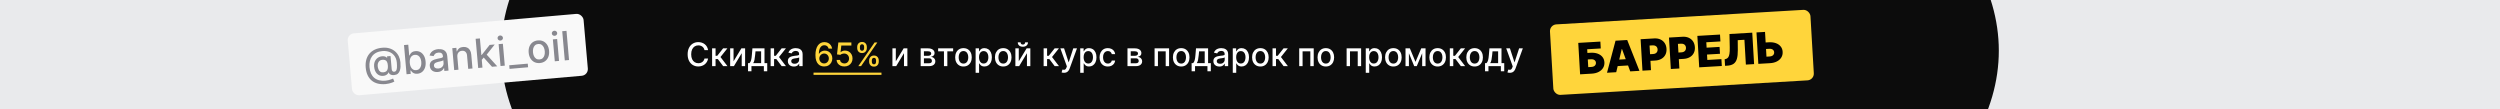 <?xml version="1.0" encoding="UTF-8"?> <svg xmlns="http://www.w3.org/2000/svg" width="1489" height="65" viewBox="0 0 1489 65" fill="none"><g clip-path="url(#clip0_1156_4366)"><rect width="1489" height="65" fill="#E9EAEC"></rect><g filter="url(#filter0_f_1156_4366)"><ellipse cx="744.5" cy="30.188" rx="445.995" ry="205.785" fill="#0C0C0C"></ellipse></g><rect x="922.934" y="14.754" width="155.406" height="42.059" rx="4.001" transform="rotate(-3.362 922.934 14.754)" fill="#FFD53B"></rect><path d="M941.108 44.269L940.008 25.541L953.175 24.768L953.416 28.864L945.332 29.339L945.461 31.534L947.363 31.422C948.936 31.33 950.326 31.502 951.532 31.939C952.744 32.375 953.704 33.035 954.41 33.917C955.123 34.799 955.515 35.861 955.588 37.105C955.662 38.349 955.397 39.462 954.794 40.446C954.197 41.429 953.323 42.221 952.171 42.821C951.026 43.42 949.667 43.766 948.094 43.858L941.108 44.269ZM945.958 39.983L947.86 39.871C948.469 39.836 948.976 39.705 949.378 39.479C949.787 39.254 950.088 38.958 950.28 38.591C950.479 38.225 950.565 37.816 950.539 37.365C950.501 36.725 950.229 36.209 949.723 35.816C949.216 35.418 948.506 35.245 947.591 35.299L945.689 35.411L945.958 39.983ZM962.62 43.005L957.133 43.327L962.215 24.237L969.164 23.828L976.446 42.193L970.959 42.515L966.066 29.186L965.919 29.194L962.62 43.005ZM961.161 35.677L971.476 35.071L971.7 38.875L961.385 39.481L961.161 35.677ZM978.25 42.087L977.15 23.36L985.233 22.885C986.623 22.803 987.855 23.006 988.93 23.493C990.005 23.981 990.861 24.704 991.498 25.664C992.136 26.624 992.494 27.768 992.572 29.097C992.65 30.438 992.42 31.617 991.88 32.634C991.346 33.65 990.559 34.455 989.517 35.048C988.481 35.641 987.25 35.98 985.824 36.063L980.995 36.347L980.763 32.397L984.567 32.173C985.165 32.138 985.668 32.004 986.076 31.773C986.491 31.534 986.799 31.213 987.002 30.81C987.21 30.406 987.299 29.939 987.268 29.409C987.236 28.872 987.094 28.422 986.84 28.057C986.592 27.686 986.248 27.413 985.81 27.237C985.377 27.054 984.862 26.981 984.265 27.016L982.472 27.121L983.334 41.788L978.25 42.087ZM995.148 41.094L994.048 22.367L1002.13 21.892C1003.52 21.811 1004.75 22.013 1005.83 22.501C1006.9 22.988 1007.76 23.712 1008.4 24.672C1009.03 25.631 1009.39 26.775 1009.47 28.104C1009.55 29.446 1009.32 30.625 1008.78 31.641C1008.25 32.657 1007.46 33.462 1006.42 34.055C1005.38 34.648 1004.15 34.987 1002.72 35.071L997.894 35.354L997.662 31.404L1001.47 31.18C1002.06 31.145 1002.57 31.012 1002.97 30.78C1003.39 30.541 1003.7 30.221 1003.9 29.817C1004.11 29.413 1004.2 28.946 1004.17 28.416C1004.14 27.88 1003.99 27.429 1003.74 27.065C1003.49 26.694 1003.15 26.42 1002.71 26.244C1002.28 26.062 1001.76 25.988 1001.16 26.023L999.371 26.128L1000.23 40.796L995.148 41.094ZM1012.05 40.102L1010.95 21.374L1024.44 20.582L1024.68 24.678L1016.27 25.172L1016.46 28.391L1024.18 27.938L1024.42 32.035L1016.7 32.488L1016.89 35.707L1025.27 35.215L1025.51 39.311L1012.05 40.102ZM1027.44 39.198L1027.21 35.284L1027.72 35.181C1028.34 35.047 1028.84 34.748 1029.22 34.285C1029.61 33.816 1029.88 33.093 1030.05 32.117C1030.22 31.134 1030.28 29.806 1030.24 28.132L1030.07 20.251L1043.64 19.454L1044.74 38.181L1039.84 38.469L1038.98 23.692L1034.99 23.926L1035.04 29.832C1035.06 32.021 1034.87 33.779 1034.47 35.105C1034.07 36.432 1033.4 37.41 1032.47 38.04C1031.53 38.67 1030.27 39.031 1028.69 39.124L1027.44 39.198ZM1049.64 25.415L1053.52 25.187C1055.1 25.094 1056.49 25.266 1057.7 25.703C1058.91 26.14 1059.87 26.799 1060.57 27.681C1061.29 28.563 1061.68 29.626 1061.74 30.87C1061.82 32.113 1061.56 33.227 1060.96 34.21C1060.36 35.194 1059.49 35.985 1058.33 36.585C1057.19 37.184 1055.83 37.53 1054.25 37.623L1047.26 38.033L1046.16 19.306L1051.25 19.007L1052.11 33.748L1054.01 33.636C1054.63 33.6 1055.14 33.469 1055.54 33.244C1055.95 33.018 1056.25 32.722 1056.44 32.356C1056.64 31.989 1056.73 31.581 1056.69 31.13C1056.66 30.489 1056.39 29.973 1055.89 29.581C1055.38 29.182 1054.67 29.01 1053.75 29.064L1049.87 29.292L1049.64 25.415Z" fill="black"></path><path d="M421.742 29.867H419.591C419.508 29.407 419.354 29.003 419.129 28.653C418.903 28.304 418.628 28.007 418.301 27.764C417.975 27.52 417.609 27.336 417.205 27.212C416.805 27.088 416.38 27.026 415.929 27.026C415.116 27.026 414.387 27.23 413.743 27.64C413.104 28.049 412.599 28.649 412.226 29.439C411.859 30.23 411.675 31.195 411.675 32.335C411.675 33.485 411.859 34.455 412.226 35.245C412.599 36.036 413.107 36.633 413.75 37.038C414.394 37.443 415.118 37.645 415.922 37.645C416.368 37.645 416.791 37.585 417.191 37.465C417.596 37.341 417.961 37.16 418.287 36.921C418.614 36.682 418.89 36.39 419.115 36.045C419.345 35.696 419.503 35.296 419.591 34.845L421.742 34.852C421.627 35.546 421.404 36.185 421.073 36.769C420.747 37.348 420.326 37.849 419.811 38.272C419.301 38.691 418.717 39.015 418.06 39.245C417.403 39.474 416.685 39.589 415.909 39.589C414.686 39.589 413.596 39.3 412.64 38.721C411.684 38.137 410.93 37.302 410.378 36.218C409.831 35.133 409.558 33.839 409.558 32.335C409.558 30.828 409.834 29.534 410.385 28.453C410.937 27.368 411.691 26.536 412.647 25.957C413.603 25.373 414.69 25.081 415.909 25.081C416.658 25.081 417.357 25.189 418.005 25.405C418.658 25.617 419.244 25.93 419.763 26.343C420.283 26.752 420.712 27.253 421.053 27.846C421.393 28.435 421.623 29.108 421.742 29.867ZM424.126 39.396V28.805H426.188V33.245H427.181L430.677 28.805H433.228L429.125 33.956L433.276 39.396H430.718L427.526 35.163H426.188V39.396H424.126ZM436.898 36.507L441.566 28.805H443.787V39.396H441.766V31.687L437.119 39.396H434.878V28.805H436.898V36.507ZM445.524 42.451V37.61H446.386C446.607 37.408 446.793 37.167 446.945 36.886C447.101 36.606 447.232 36.273 447.338 35.886C447.448 35.5 447.54 35.05 447.614 34.535C447.687 34.016 447.752 33.422 447.807 32.756L448.138 28.805H455.336V37.61H456.964V42.451H454.95V39.396H447.565V42.451H445.524ZM448.593 37.61H453.323V30.57H449.986L449.765 32.756C449.659 33.868 449.526 34.834 449.365 35.652C449.204 36.466 448.947 37.118 448.593 37.61ZM458.979 39.396V28.805H461.041V33.245H462.034L465.53 28.805H468.081L463.978 33.956L468.129 39.396H465.571L462.378 35.163H461.041V39.396H458.979ZM472.813 39.631C472.142 39.631 471.535 39.507 470.993 39.258C470.45 39.005 470.02 38.64 469.703 38.162C469.39 37.684 469.234 37.098 469.234 36.404C469.234 35.806 469.349 35.314 469.579 34.928C469.809 34.542 470.119 34.236 470.51 34.011C470.901 33.786 471.337 33.616 471.82 33.501C472.303 33.386 472.795 33.298 473.296 33.239C473.93 33.165 474.445 33.105 474.84 33.059C475.235 33.009 475.523 32.928 475.702 32.818C475.881 32.708 475.971 32.528 475.971 32.28V32.232C475.971 31.63 475.801 31.163 475.461 30.832C475.125 30.501 474.624 30.336 473.958 30.336C473.263 30.336 472.716 30.49 472.316 30.798C471.921 31.101 471.648 31.439 471.496 31.811L469.558 31.37C469.788 30.726 470.124 30.207 470.565 29.812C471.011 29.412 471.523 29.122 472.103 28.943C472.682 28.759 473.291 28.667 473.93 28.667C474.353 28.667 474.801 28.718 475.275 28.819C475.753 28.915 476.199 29.095 476.612 29.357C477.031 29.619 477.373 29.993 477.64 30.48C477.906 30.963 478.04 31.591 478.04 32.363V39.396H476.026V37.948H475.943C475.81 38.215 475.61 38.477 475.344 38.734C475.077 38.992 474.734 39.206 474.316 39.376C473.898 39.546 473.397 39.631 472.813 39.631ZM473.261 37.976C473.831 37.976 474.318 37.863 474.723 37.638C475.132 37.413 475.442 37.118 475.654 36.755C475.87 36.388 475.978 35.995 475.978 35.576V34.211C475.904 34.284 475.762 34.353 475.55 34.418C475.344 34.477 475.107 34.53 474.84 34.576C474.574 34.618 474.314 34.657 474.061 34.694C473.808 34.726 473.597 34.753 473.427 34.776C473.027 34.827 472.661 34.912 472.33 35.032C472.004 35.151 471.742 35.323 471.544 35.549C471.351 35.769 471.255 36.063 471.255 36.431C471.255 36.941 471.443 37.328 471.82 37.59C472.197 37.847 472.677 37.976 473.261 37.976ZM533.549 36.507L538.218 28.805H540.438V39.396H538.417V31.687L533.77 39.396H531.529V28.805H533.549V36.507ZM548.349 39.396V28.805H552.741C553.936 28.805 554.883 29.06 555.582 29.57C556.281 30.076 556.63 30.763 556.63 31.632C556.63 32.253 556.432 32.745 556.037 33.108C555.642 33.471 555.118 33.714 554.465 33.839C554.938 33.894 555.373 34.036 555.768 34.266C556.163 34.491 556.481 34.795 556.72 35.176C556.963 35.558 557.085 36.013 557.085 36.541C557.085 37.102 556.94 37.599 556.651 38.031C556.361 38.459 555.94 38.794 555.389 39.038C554.842 39.277 554.182 39.396 553.41 39.396H548.349ZM550.286 37.672H553.41C553.92 37.672 554.32 37.551 554.61 37.307C554.899 37.063 555.044 36.732 555.044 36.314C555.044 35.822 554.899 35.436 554.61 35.156C554.32 34.871 553.92 34.728 553.41 34.728H550.286V37.672ZM550.286 33.218H552.762C553.148 33.218 553.479 33.163 553.755 33.053C554.035 32.942 554.249 32.786 554.396 32.584C554.548 32.377 554.623 32.133 554.623 31.853C554.623 31.444 554.456 31.124 554.12 30.894C553.784 30.664 553.325 30.549 552.741 30.549H550.286V33.218ZM558.754 30.584V28.805H567.69V30.584H564.236V39.396H562.222V30.584H558.754ZM573.839 39.61C572.846 39.61 571.98 39.382 571.24 38.927C570.499 38.472 569.925 37.836 569.516 37.017C569.107 36.199 568.902 35.243 568.902 34.149C568.902 33.05 569.107 32.089 569.516 31.267C569.925 30.444 570.499 29.805 571.24 29.35C571.98 28.895 572.846 28.667 573.839 28.667C574.832 28.667 575.699 28.895 576.439 29.35C577.179 29.805 577.753 30.444 578.163 31.267C578.572 32.089 578.776 33.05 578.776 34.149C578.776 35.243 578.572 36.199 578.163 37.017C577.753 37.836 577.179 38.472 576.439 38.927C575.699 39.382 574.832 39.61 573.839 39.61ZM573.846 37.879C574.49 37.879 575.023 37.709 575.446 37.369C575.869 37.029 576.181 36.576 576.384 36.011C576.59 35.445 576.694 34.822 576.694 34.142C576.694 33.466 576.59 32.846 576.384 32.28C576.181 31.71 575.869 31.253 575.446 30.908C575.023 30.563 574.49 30.391 573.846 30.391C573.198 30.391 572.66 30.563 572.233 30.908C571.81 31.253 571.495 31.71 571.288 32.28C571.086 32.846 570.984 33.466 570.984 34.142C570.984 34.822 571.086 35.445 571.288 36.011C571.495 36.576 571.81 37.029 572.233 37.369C572.66 37.709 573.198 37.879 573.846 37.879ZM581.078 43.368V28.805H583.091V30.522H583.263C583.383 30.301 583.555 30.046 583.781 29.756C584.006 29.467 584.318 29.214 584.718 28.998C585.118 28.777 585.647 28.667 586.304 28.667C587.159 28.667 587.922 28.883 588.594 29.315C589.265 29.747 589.791 30.37 590.173 31.184C590.559 31.997 590.752 32.977 590.752 34.121C590.752 35.266 590.561 36.247 590.18 37.066C589.798 37.879 589.274 38.507 588.607 38.948C587.941 39.385 587.18 39.603 586.325 39.603C585.681 39.603 585.155 39.495 584.746 39.279C584.341 39.063 584.024 38.81 583.794 38.52C583.565 38.231 583.388 37.974 583.263 37.748H583.139V43.368H581.078ZM583.098 34.101C583.098 34.845 583.206 35.498 583.422 36.059C583.638 36.62 583.951 37.059 584.36 37.376C584.769 37.688 585.27 37.845 585.863 37.845C586.479 37.845 586.994 37.682 587.408 37.355C587.821 37.024 588.134 36.576 588.345 36.011C588.561 35.445 588.669 34.809 588.669 34.101C588.669 33.402 588.564 32.774 588.352 32.218C588.145 31.662 587.833 31.223 587.414 30.901C587.001 30.579 586.484 30.418 585.863 30.418C585.265 30.418 584.76 30.572 584.346 30.88C583.937 31.188 583.627 31.618 583.415 32.17C583.204 32.721 583.098 33.365 583.098 34.101ZM597.523 39.61C596.53 39.61 595.664 39.382 594.924 38.927C594.183 38.472 593.609 37.836 593.2 37.017C592.791 36.199 592.586 35.243 592.586 34.149C592.586 33.05 592.791 32.089 593.2 31.267C593.609 30.444 594.183 29.805 594.924 29.35C595.664 28.895 596.53 28.667 597.523 28.667C598.516 28.667 599.383 28.895 600.123 29.35C600.863 29.805 601.437 30.444 601.847 31.267C602.256 32.089 602.46 33.05 602.46 34.149C602.46 35.243 602.256 36.199 601.847 37.017C601.437 37.836 600.863 38.472 600.123 38.927C599.383 39.382 598.516 39.61 597.523 39.61ZM597.53 37.879C598.174 37.879 598.707 37.709 599.13 37.369C599.553 37.029 599.865 36.576 600.068 36.011C600.274 35.445 600.378 34.822 600.378 34.142C600.378 33.466 600.274 32.846 600.068 32.28C599.865 31.71 599.553 31.253 599.13 30.908C598.707 30.563 598.174 30.391 597.53 30.391C596.882 30.391 596.344 30.563 595.917 30.908C595.494 31.253 595.179 31.71 594.972 32.28C594.77 32.846 594.668 33.466 594.668 34.142C594.668 34.822 594.77 35.445 594.972 36.011C595.179 36.576 595.494 37.029 595.917 37.369C596.344 37.709 596.882 37.879 597.53 37.879ZM606.782 36.507L611.45 28.805H613.67V39.396H611.65V31.687L607.003 39.396H604.762V28.805H606.782V36.507ZM610.568 25.219H612.264C612.264 25.996 611.988 26.628 611.436 27.116C610.889 27.598 610.149 27.84 609.216 27.84C608.287 27.84 607.55 27.598 607.003 27.116C606.456 26.628 606.182 25.996 606.182 25.219H607.871C607.871 25.564 607.973 25.87 608.175 26.136C608.377 26.398 608.724 26.529 609.216 26.529C609.699 26.529 610.043 26.398 610.25 26.136C610.462 25.874 610.568 25.569 610.568 25.219ZM621.581 39.396V28.805H623.643V33.245H624.636L628.132 28.805H630.683L626.58 33.956L630.731 39.396H628.173L624.981 35.163H623.643V39.396H621.581ZM633.693 43.368C633.385 43.368 633.105 43.343 632.852 43.292C632.599 43.246 632.41 43.196 632.286 43.14L632.783 41.451C633.16 41.552 633.495 41.596 633.79 41.582C634.084 41.568 634.343 41.458 634.569 41.251C634.799 41.044 635.001 40.706 635.175 40.237L635.431 39.534L631.555 28.805H633.762L636.444 37.024H636.555L639.237 28.805H641.45L637.086 40.81C636.883 41.361 636.626 41.828 636.313 42.21C636.001 42.596 635.628 42.885 635.196 43.078C634.764 43.272 634.263 43.368 633.693 43.368ZM643.388 43.368V28.805H645.401V30.522H645.574C645.693 30.301 645.866 30.046 646.091 29.756C646.316 29.467 646.629 29.214 647.029 28.998C647.429 28.777 647.957 28.667 648.615 28.667C649.47 28.667 650.233 28.883 650.904 29.315C651.575 29.747 652.101 30.37 652.483 31.184C652.869 31.997 653.062 32.977 653.062 34.121C653.062 35.266 652.871 36.247 652.49 37.066C652.108 37.879 651.584 38.507 650.918 38.948C650.251 39.385 649.49 39.603 648.635 39.603C647.992 39.603 647.465 39.495 647.056 39.279C646.652 39.063 646.335 38.81 646.105 38.52C645.875 38.231 645.698 37.974 645.574 37.748H645.45V43.368H643.388ZM645.408 34.101C645.408 34.845 645.516 35.498 645.732 36.059C645.948 36.62 646.261 37.059 646.67 37.376C647.079 37.688 647.58 37.845 648.173 37.845C648.789 37.845 649.304 37.682 649.718 37.355C650.132 37.024 650.444 36.576 650.656 36.011C650.872 35.445 650.98 34.809 650.98 34.101C650.98 33.402 650.874 32.774 650.663 32.218C650.456 31.662 650.143 31.223 649.725 30.901C649.311 30.579 648.794 30.418 648.173 30.418C647.576 30.418 647.07 30.572 646.656 30.88C646.247 31.188 645.937 31.618 645.725 32.17C645.514 32.721 645.408 33.365 645.408 34.101ZM659.833 39.61C658.808 39.61 657.926 39.378 657.186 38.914C656.45 38.445 655.885 37.799 655.489 36.976C655.094 36.153 654.896 35.211 654.896 34.149C654.896 33.073 655.099 32.124 655.503 31.301C655.908 30.474 656.478 29.828 657.213 29.363C657.949 28.899 658.815 28.667 659.813 28.667C660.617 28.667 661.334 28.816 661.964 29.115C662.594 29.409 663.102 29.823 663.488 30.356C663.879 30.89 664.111 31.512 664.184 32.225H662.178C662.068 31.729 661.815 31.301 661.419 30.942C661.029 30.584 660.505 30.405 659.847 30.405C659.273 30.405 658.769 30.556 658.337 30.86C657.91 31.159 657.576 31.586 657.337 32.142C657.098 32.694 656.979 33.347 656.979 34.101C656.979 34.873 657.096 35.539 657.33 36.1C657.565 36.661 657.896 37.096 658.323 37.404C658.755 37.712 659.263 37.865 659.847 37.865C660.238 37.865 660.592 37.794 660.909 37.652C661.231 37.505 661.5 37.295 661.716 37.024C661.937 36.753 662.091 36.427 662.178 36.045H664.184C664.111 36.73 663.888 37.341 663.516 37.879C663.143 38.417 662.644 38.84 662.019 39.148C661.399 39.456 660.67 39.61 659.833 39.61ZM671.528 39.396V28.805H675.92C677.116 28.805 678.063 29.06 678.761 29.57C679.46 30.076 679.809 30.763 679.809 31.632C679.809 32.253 679.612 32.745 679.216 33.108C678.821 33.471 678.297 33.714 677.644 33.839C678.118 33.894 678.552 34.036 678.948 34.266C679.343 34.491 679.66 34.795 679.899 35.176C680.143 35.558 680.265 36.013 680.265 36.541C680.265 37.102 680.12 37.599 679.83 38.031C679.541 38.459 679.12 38.794 678.568 39.038C678.021 39.277 677.362 39.396 676.589 39.396H671.528ZM673.466 37.672H676.589C677.1 37.672 677.499 37.551 677.789 37.307C678.079 37.063 678.224 36.732 678.224 36.314C678.224 35.822 678.079 35.436 677.789 35.156C677.499 34.871 677.1 34.728 676.589 34.728H673.466V37.672ZM673.466 33.218H675.941C676.327 33.218 676.658 33.163 676.934 33.053C677.214 32.942 677.428 32.786 677.575 32.584C677.727 32.377 677.803 32.133 677.803 31.853C677.803 31.444 677.635 31.124 677.3 30.894C676.964 30.664 676.504 30.549 675.92 30.549H673.466V33.218ZM687.665 39.396V28.805H696.305V39.396H694.285V30.584H689.672V39.396H687.665ZM703.523 39.61C702.53 39.61 701.663 39.382 700.923 38.927C700.183 38.472 699.608 37.836 699.199 37.017C698.79 36.199 698.586 35.243 698.586 34.149C698.586 33.05 698.79 32.089 699.199 31.267C699.608 30.444 700.183 29.805 700.923 29.35C701.663 28.895 702.53 28.667 703.523 28.667C704.516 28.667 705.382 28.895 706.122 29.35C706.862 29.805 707.437 30.444 707.846 31.267C708.255 32.089 708.46 33.05 708.46 34.149C708.46 35.243 708.255 36.199 707.846 37.017C707.437 37.836 706.862 38.472 706.122 38.927C705.382 39.382 704.516 39.61 703.523 39.61ZM703.53 37.879C704.173 37.879 704.706 37.709 705.129 37.369C705.552 37.029 705.865 36.576 706.067 36.011C706.274 35.445 706.377 34.822 706.377 34.142C706.377 33.466 706.274 32.846 706.067 32.28C705.865 31.71 705.552 31.253 705.129 30.908C704.706 30.563 704.173 30.391 703.53 30.391C702.881 30.391 702.344 30.563 701.916 30.908C701.493 31.253 701.178 31.71 700.971 32.28C700.769 32.846 700.668 33.466 700.668 34.142C700.668 34.822 700.769 35.445 700.971 36.011C701.178 36.576 701.493 37.029 701.916 37.369C702.344 37.709 702.881 37.879 703.53 37.879ZM709.727 42.451V37.61H710.589C710.809 37.408 710.996 37.167 711.147 36.886C711.304 36.606 711.435 36.273 711.54 35.886C711.651 35.5 711.743 35.05 711.816 34.535C711.89 34.016 711.954 33.422 712.009 32.756L712.34 28.805H719.539V37.61H721.166V42.451H719.153V39.396H711.768V42.451H709.727ZM712.795 37.61H717.526V30.57H714.188L713.968 32.756C713.862 33.868 713.728 34.834 713.568 35.652C713.407 36.466 713.149 37.118 712.795 37.61ZM726.264 39.631C725.593 39.631 724.986 39.507 724.443 39.258C723.901 39.005 723.471 38.64 723.154 38.162C722.841 37.684 722.685 37.098 722.685 36.404C722.685 35.806 722.8 35.314 723.03 34.928C723.26 34.542 723.57 34.236 723.961 34.011C724.351 33.786 724.788 33.616 725.271 33.501C725.753 33.386 726.245 33.298 726.746 33.239C727.381 33.165 727.896 33.105 728.291 33.059C728.686 33.009 728.974 32.928 729.153 32.818C729.332 32.708 729.422 32.528 729.422 32.28V32.232C729.422 31.63 729.252 31.163 728.912 30.832C728.576 30.501 728.075 30.336 727.408 30.336C726.714 30.336 726.167 30.49 725.767 30.798C725.372 31.101 725.098 31.439 724.947 31.811L723.009 31.37C723.239 30.726 723.575 30.207 724.016 29.812C724.462 29.412 724.974 29.122 725.554 28.943C726.133 28.759 726.742 28.667 727.381 28.667C727.804 28.667 728.252 28.718 728.725 28.819C729.203 28.915 729.649 29.095 730.063 29.357C730.481 29.619 730.824 29.993 731.091 30.48C731.357 30.963 731.49 31.591 731.49 32.363V39.396H729.477V37.948H729.394C729.261 38.215 729.061 38.477 728.794 38.734C728.528 38.992 728.185 39.206 727.767 39.376C727.349 39.546 726.848 39.631 726.264 39.631ZM726.712 37.976C727.282 37.976 727.769 37.863 728.174 37.638C728.583 37.413 728.893 37.118 729.105 36.755C729.321 36.388 729.429 35.995 729.429 35.576V34.211C729.355 34.284 729.213 34.353 729.001 34.418C728.794 34.477 728.558 34.53 728.291 34.576C728.024 34.618 727.765 34.657 727.512 34.694C727.259 34.726 727.048 34.753 726.877 34.776C726.478 34.827 726.112 34.912 725.781 35.032C725.455 35.151 725.193 35.323 724.995 35.549C724.802 35.769 724.705 36.063 724.705 36.431C724.705 36.941 724.894 37.328 725.271 37.59C725.648 37.847 726.128 37.976 726.712 37.976ZM734.237 43.368V28.805H736.25V30.522H736.422C736.542 30.301 736.714 30.046 736.94 29.756C737.165 29.467 737.477 29.214 737.877 28.998C738.277 28.777 738.806 28.667 739.463 28.667C740.318 28.667 741.081 28.883 741.753 29.315C742.424 29.747 742.95 30.37 743.332 31.184C743.718 31.997 743.911 32.977 743.911 34.121C743.911 35.266 743.72 36.247 743.338 37.066C742.957 37.879 742.433 38.507 741.766 38.948C741.1 39.385 740.339 39.603 739.484 39.603C738.84 39.603 738.314 39.495 737.905 39.279C737.5 39.063 737.183 38.81 736.953 38.52C736.724 38.231 736.547 37.974 736.422 37.748H736.298V43.368H734.237ZM736.257 34.101C736.257 34.845 736.365 35.498 736.581 36.059C736.797 36.62 737.11 37.059 737.519 37.376C737.928 37.688 738.429 37.845 739.022 37.845C739.638 37.845 740.153 37.682 740.567 37.355C740.98 37.024 741.293 36.576 741.504 36.011C741.72 35.445 741.828 34.809 741.828 34.101C741.828 33.402 741.723 32.774 741.511 32.218C741.304 31.662 740.992 31.223 740.573 30.901C740.16 30.579 739.643 30.418 739.022 30.418C738.424 30.418 737.919 30.572 737.505 30.88C737.096 31.188 736.786 31.618 736.574 32.17C736.363 32.721 736.257 33.365 736.257 34.101ZM750.682 39.61C749.689 39.61 748.823 39.382 748.083 38.927C747.342 38.472 746.768 37.836 746.359 37.017C745.95 36.199 745.745 35.243 745.745 34.149C745.745 33.05 745.95 32.089 746.359 31.267C746.768 30.444 747.342 29.805 748.083 29.35C748.823 28.895 749.689 28.667 750.682 28.667C751.675 28.667 752.542 28.895 753.282 29.35C754.022 29.805 754.596 30.444 755.006 31.267C755.415 32.089 755.619 33.05 755.619 34.149C755.619 35.243 755.415 36.199 755.006 37.017C754.596 37.836 754.022 38.472 753.282 38.927C752.542 39.382 751.675 39.61 750.682 39.61ZM750.689 37.879C751.333 37.879 751.866 37.709 752.289 37.369C752.712 37.029 753.024 36.576 753.227 36.011C753.433 35.445 753.537 34.822 753.537 34.142C753.537 33.466 753.433 32.846 753.227 32.28C753.024 31.71 752.712 31.253 752.289 30.908C751.866 30.563 751.333 30.391 750.689 30.391C750.041 30.391 749.503 30.563 749.075 30.908C748.653 31.253 748.338 31.71 748.131 32.28C747.929 32.846 747.827 33.466 747.827 34.142C747.827 34.822 747.929 35.445 748.131 36.011C748.338 36.576 748.653 37.029 749.075 37.369C749.503 37.709 750.041 37.879 750.689 37.879ZM757.921 39.396V28.805H759.982V33.245H760.975L764.471 28.805H767.022L762.92 33.956L767.071 39.396H764.513L761.32 35.163H759.982V39.396H757.921ZM773.811 39.396V28.805H782.451V39.396H780.431V30.584H775.818V39.396H773.811ZM789.669 39.61C788.676 39.61 787.809 39.382 787.069 38.927C786.329 38.472 785.754 37.836 785.345 37.017C784.936 36.199 784.732 35.243 784.732 34.149C784.732 33.05 784.936 32.089 785.345 31.267C785.754 30.444 786.329 29.805 787.069 29.35C787.809 28.895 788.676 28.667 789.669 28.667C790.662 28.667 791.528 28.895 792.268 29.35C793.008 29.805 793.583 30.444 793.992 31.267C794.401 32.089 794.606 33.05 794.606 34.149C794.606 35.243 794.401 36.199 793.992 37.017C793.583 37.836 793.008 38.472 792.268 38.927C791.528 39.382 790.662 39.61 789.669 39.61ZM789.676 37.879C790.319 37.879 790.852 37.709 791.275 37.369C791.698 37.029 792.011 36.576 792.213 36.011C792.42 35.445 792.523 34.822 792.523 34.142C792.523 33.466 792.42 32.846 792.213 32.28C792.011 31.71 791.698 31.253 791.275 30.908C790.852 30.563 790.319 30.391 789.676 30.391C789.027 30.391 788.49 30.563 788.062 30.908C787.639 31.253 787.324 31.71 787.117 32.28C786.915 32.846 786.814 33.466 786.814 34.142C786.814 34.822 786.915 35.445 787.117 36.011C787.324 36.576 787.639 37.029 788.062 37.369C788.49 37.709 789.027 37.879 789.676 37.879ZM802.046 39.396V28.805H810.686V39.396H808.666V30.584H804.053V39.396H802.046ZM813.442 43.368V28.805H815.456V30.522H815.628C815.748 30.301 815.92 30.046 816.145 29.756C816.371 29.467 816.683 29.214 817.083 28.998C817.483 28.777 818.012 28.667 818.669 28.667C819.524 28.667 820.287 28.883 820.958 29.315C821.629 29.747 822.156 30.37 822.537 31.184C822.924 31.997 823.117 32.977 823.117 34.121C823.117 35.266 822.926 36.247 822.544 37.066C822.163 37.879 821.639 38.507 820.972 38.948C820.306 39.385 819.545 39.603 818.69 39.603C818.046 39.603 817.52 39.495 817.111 39.279C816.706 39.063 816.389 38.81 816.159 38.52C815.929 38.231 815.752 37.974 815.628 37.748H815.504V43.368H813.442ZM815.463 34.101C815.463 34.845 815.571 35.498 815.787 36.059C816.003 36.62 816.315 37.059 816.725 37.376C817.134 37.688 817.635 37.845 818.228 37.845C818.844 37.845 819.359 37.682 819.772 37.355C820.186 37.024 820.499 36.576 820.71 36.011C820.926 35.445 821.034 34.809 821.034 34.101C821.034 33.402 820.928 32.774 820.717 32.218C820.51 31.662 820.198 31.223 819.779 30.901C819.365 30.579 818.848 30.418 818.228 30.418C817.63 30.418 817.124 30.572 816.711 30.88C816.302 31.188 815.991 31.618 815.78 32.17C815.568 32.721 815.463 33.365 815.463 34.101ZM829.888 39.61C828.895 39.61 828.028 39.382 827.288 38.927C826.548 38.472 825.974 37.836 825.564 37.017C825.155 36.199 824.951 35.243 824.951 34.149C824.951 33.05 825.155 32.089 825.564 31.267C825.974 30.444 826.548 29.805 827.288 29.35C828.028 28.895 828.895 28.667 829.888 28.667C830.881 28.667 831.747 28.895 832.487 29.35C833.228 29.805 833.802 30.444 834.211 31.267C834.62 32.089 834.825 33.05 834.825 34.149C834.825 35.243 834.62 36.199 834.211 37.017C833.802 37.836 833.228 38.472 832.487 38.927C831.747 39.382 830.881 39.61 829.888 39.61ZM829.895 37.879C830.538 37.879 831.072 37.709 831.494 37.369C831.917 37.029 832.23 36.576 832.432 36.011C832.639 35.445 832.743 34.822 832.743 34.142C832.743 33.466 832.639 32.846 832.432 32.28C832.23 31.71 831.917 31.253 831.494 30.908C831.072 30.563 830.538 30.391 829.895 30.391C829.247 30.391 828.709 30.563 828.281 30.908C827.858 31.253 827.543 31.71 827.337 32.28C827.134 32.846 827.033 33.466 827.033 34.142C827.033 34.822 827.134 35.445 827.337 36.011C827.543 36.576 827.858 37.029 828.281 37.369C828.709 37.709 829.247 37.879 829.895 37.879ZM843.07 36.845L846.49 28.805H848.269L843.836 39.396H842.305L837.961 28.805H839.719L843.07 36.845ZM839.147 28.805V39.396H837.126V28.805H839.147ZM847.049 39.396V28.805H849.055V39.396H847.049ZM856.265 39.61C855.272 39.61 854.405 39.382 853.665 38.927C852.925 38.472 852.35 37.836 851.941 37.017C851.532 36.199 851.327 35.243 851.327 34.149C851.327 33.05 851.532 32.089 851.941 31.267C852.35 30.444 852.925 29.805 853.665 29.35C854.405 28.895 855.272 28.667 856.265 28.667C857.257 28.667 858.124 28.895 858.864 29.35C859.604 29.805 860.179 30.444 860.588 31.267C860.997 32.089 861.202 33.05 861.202 34.149C861.202 35.243 860.997 36.199 860.588 37.017C860.179 37.836 859.604 38.472 858.864 38.927C858.124 39.382 857.257 39.61 856.265 39.61ZM856.271 37.879C856.915 37.879 857.448 37.709 857.871 37.369C858.294 37.029 858.607 36.576 858.809 36.011C859.016 35.445 859.119 34.822 859.119 34.142C859.119 33.466 859.016 32.846 858.809 32.28C858.607 31.71 858.294 31.253 857.871 30.908C857.448 30.563 856.915 30.391 856.271 30.391C855.623 30.391 855.085 30.563 854.658 30.908C854.235 31.253 853.92 31.71 853.713 32.28C853.511 32.846 853.41 33.466 853.41 34.142C853.41 34.822 853.511 35.445 853.713 36.011C853.92 36.576 854.235 37.029 854.658 37.369C855.085 37.709 855.623 37.879 856.271 37.879ZM863.503 39.396V28.805H865.565V33.245H866.558L870.054 28.805H872.605L868.502 33.956L872.653 39.396H870.095L866.902 35.163H865.565V39.396H863.503ZM878.28 39.61C877.287 39.61 876.42 39.382 875.68 38.927C874.94 38.472 874.366 37.836 873.956 37.017C873.547 36.199 873.343 35.243 873.343 34.149C873.343 33.05 873.547 32.089 873.956 31.267C874.366 30.444 874.94 29.805 875.68 29.35C876.42 28.895 877.287 28.667 878.28 28.667C879.273 28.667 880.139 28.895 880.879 29.35C881.619 29.805 882.194 30.444 882.603 31.267C883.012 32.089 883.217 33.05 883.217 34.149C883.217 35.243 883.012 36.199 882.603 37.017C882.194 37.836 881.619 38.472 880.879 38.927C880.139 39.382 879.273 39.61 878.28 39.61ZM878.287 37.879C878.93 37.879 879.464 37.709 879.886 37.369C880.309 37.029 880.622 36.576 880.824 36.011C881.031 35.445 881.134 34.822 881.134 34.142C881.134 33.466 881.031 32.846 880.824 32.28C880.622 31.71 880.309 31.253 879.886 30.908C879.464 30.563 878.93 30.391 878.287 30.391C877.639 30.391 877.101 30.563 876.673 30.908C876.25 31.253 875.935 31.71 875.728 32.28C875.526 32.846 875.425 33.466 875.425 34.142C875.425 34.822 875.526 35.445 875.728 36.011C875.935 36.576 876.25 37.029 876.673 37.369C877.101 37.709 877.639 37.879 878.287 37.879ZM884.484 42.451V37.61H885.346C885.567 37.408 885.753 37.167 885.904 36.886C886.061 36.606 886.192 36.273 886.297 35.886C886.408 35.5 886.5 35.05 886.573 34.535C886.647 34.016 886.711 33.422 886.766 32.756L887.097 28.805H894.296V37.61H895.923V42.451H893.91V39.396H886.525V42.451H884.484ZM887.552 37.61H892.283V30.57H888.945L888.725 32.756C888.619 33.868 888.486 34.834 888.325 35.652C888.164 36.466 887.906 37.118 887.552 37.61ZM899.242 43.368C898.934 43.368 898.653 43.343 898.401 43.292C898.148 43.246 897.959 43.196 897.835 43.14L898.332 41.451C898.709 41.552 899.044 41.596 899.338 41.582C899.633 41.568 899.892 41.458 900.118 41.251C900.347 41.044 900.55 40.706 900.724 40.237L900.979 39.534L897.104 28.805H899.311L901.993 37.024H902.103L904.786 28.805H906.999L902.634 40.81C902.432 41.361 902.175 41.828 901.862 42.21C901.549 42.596 901.177 42.885 900.745 43.078C900.313 43.272 899.812 43.368 899.242 43.368Z" fill="white"></path><path d="M490.827 39.589C490.197 39.58 489.577 39.465 488.965 39.245C488.359 39.024 487.807 38.656 487.31 38.141C486.814 37.626 486.416 36.935 486.118 36.066C485.823 35.197 485.676 34.112 485.676 32.811C485.676 31.579 485.798 30.485 486.042 29.529C486.29 28.573 486.646 27.766 487.111 27.109C487.575 26.447 488.136 25.943 488.793 25.599C489.45 25.254 490.188 25.081 491.006 25.081C491.848 25.081 492.595 25.247 493.247 25.578C493.9 25.909 494.429 26.366 494.833 26.95C495.242 27.534 495.502 28.198 495.613 28.943H493.509C493.367 28.354 493.084 27.874 492.661 27.502C492.238 27.129 491.687 26.943 491.006 26.943C489.972 26.943 489.165 27.394 488.586 28.295C488.012 29.196 487.722 30.448 487.717 32.053H487.821C488.064 31.653 488.363 31.312 488.717 31.032C489.076 30.747 489.476 30.529 489.917 30.377C490.363 30.221 490.832 30.143 491.324 30.143C492.142 30.143 492.882 30.343 493.544 30.742C494.21 31.138 494.741 31.685 495.137 32.384C495.532 33.082 495.73 33.882 495.73 34.783C495.73 35.684 495.525 36.5 495.116 37.231C494.712 37.962 494.142 38.541 493.406 38.969C492.671 39.392 491.811 39.599 490.827 39.589ZM490.82 37.797C491.363 37.797 491.848 37.663 492.275 37.397C492.703 37.13 493.041 36.771 493.289 36.321C493.537 35.87 493.661 35.367 493.661 34.811C493.661 34.268 493.539 33.774 493.296 33.328C493.057 32.882 492.726 32.528 492.303 32.266C491.884 32.004 491.406 31.873 490.869 31.873C490.459 31.873 490.08 31.951 489.731 32.108C489.386 32.264 489.083 32.48 488.821 32.756C488.559 33.032 488.352 33.349 488.2 33.708C488.053 34.062 487.979 34.436 487.979 34.831C487.979 35.36 488.101 35.85 488.345 36.3C488.593 36.751 488.931 37.114 489.358 37.39C489.791 37.661 490.278 37.797 490.82 37.797ZM502.903 39.589C502.038 39.589 501.262 39.424 500.572 39.093C499.887 38.757 499.34 38.298 498.931 37.714C498.522 37.13 498.303 36.463 498.276 35.714H500.345C500.395 36.321 500.664 36.82 501.151 37.21C501.639 37.601 502.222 37.797 502.903 37.797C503.445 37.797 503.926 37.672 504.344 37.424C504.767 37.171 505.098 36.824 505.337 36.383C505.58 35.942 505.702 35.438 505.702 34.873C505.702 34.298 505.578 33.786 505.33 33.335C505.082 32.885 504.739 32.531 504.302 32.273C503.87 32.016 503.374 31.885 502.813 31.88C502.386 31.88 501.956 31.954 501.524 32.101C501.092 32.248 500.742 32.441 500.476 32.68L498.524 32.391L499.317 25.274H507.081V27.102H501.089L500.641 31.053H500.724C501 30.786 501.365 30.563 501.82 30.384C502.28 30.205 502.772 30.115 503.296 30.115C504.155 30.115 504.921 30.32 505.592 30.729C506.268 31.138 506.799 31.696 507.185 32.404C507.575 33.108 507.769 33.917 507.764 34.831C507.769 35.746 507.562 36.562 507.143 37.279C506.73 37.996 506.155 38.562 505.42 38.976C504.689 39.385 503.85 39.589 502.903 39.589ZM517.654 36.748V36.004C517.654 35.471 517.764 34.983 517.985 34.542C518.21 34.096 518.536 33.74 518.964 33.473C519.396 33.202 519.918 33.066 520.529 33.066C521.154 33.066 521.678 33.2 522.101 33.466C522.524 33.733 522.844 34.089 523.06 34.535C523.28 34.981 523.391 35.471 523.391 36.004V36.748C523.391 37.282 523.28 37.771 523.06 38.217C522.839 38.658 522.515 39.015 522.087 39.286C521.665 39.553 521.145 39.686 520.529 39.686C519.908 39.686 519.384 39.553 518.957 39.286C518.529 39.015 518.205 38.658 517.985 38.217C517.764 37.771 517.654 37.282 517.654 36.748ZM519.26 36.004V36.748C519.26 37.144 519.355 37.502 519.543 37.824C519.732 38.146 520.06 38.307 520.529 38.307C520.993 38.307 521.317 38.146 521.501 37.824C521.685 37.502 521.777 37.144 521.777 36.748V36.004C521.777 35.608 521.688 35.25 521.508 34.928C521.334 34.606 521.007 34.445 520.529 34.445C520.069 34.445 519.743 34.606 519.55 34.928C519.357 35.25 519.26 35.608 519.26 36.004ZM510.551 28.667V27.922C510.551 27.389 510.662 26.899 510.882 26.454C511.108 26.008 511.434 25.651 511.862 25.385C512.294 25.118 512.815 24.985 513.427 24.985C514.052 24.985 514.576 25.118 514.999 25.385C515.422 25.651 515.741 26.008 515.957 26.454C516.173 26.899 516.282 27.389 516.282 27.922V28.667C516.282 29.2 516.171 29.69 515.951 30.136C515.734 30.577 515.413 30.933 514.985 31.204C514.562 31.471 514.043 31.604 513.427 31.604C512.802 31.604 512.275 31.471 511.848 31.204C511.425 30.933 511.103 30.577 510.882 30.136C510.662 29.69 510.551 29.2 510.551 28.667ZM512.165 27.922V28.667C512.165 29.062 512.257 29.421 512.441 29.743C512.629 30.064 512.958 30.225 513.427 30.225C513.887 30.225 514.208 30.064 514.392 29.743C514.581 29.421 514.675 29.062 514.675 28.667V27.922C514.675 27.527 514.585 27.168 514.406 26.847C514.227 26.525 513.9 26.364 513.427 26.364C512.967 26.364 512.641 26.525 512.448 26.847C512.259 27.168 512.165 27.527 512.165 27.922ZM511.206 39.396L520.915 25.274H522.563L512.854 39.396H511.206Z" fill="#FFD53B"></path><path d="M484.539 43.258H525.004V44.582H484.539V43.258Z" fill="#FFD53B"></path><rect x="206.775" y="20.215" width="141" height="37" rx="4" transform="rotate(-5 206.775 20.215)" fill="#F9F9F9"></rect><path d="M229.687 50.079C227.932 50.233 226.355 50.128 224.954 49.766C223.56 49.409 222.358 48.807 221.348 47.96C220.339 47.118 219.535 46.048 218.937 44.748C218.339 43.449 217.964 41.939 217.813 40.218C217.667 38.543 217.779 37.016 218.148 35.638C218.518 34.259 219.126 33.06 219.972 32.039C220.824 31.012 221.895 30.191 223.188 29.576C224.48 28.961 225.975 28.579 227.673 28.431C229.298 28.289 230.752 28.418 232.036 28.819C233.32 29.22 234.423 29.828 235.344 30.643C236.271 31.457 236.999 32.42 237.53 33.531C238.061 34.643 238.382 35.838 238.494 37.117C238.572 38.012 238.592 38.891 238.554 39.756C238.515 40.615 238.373 41.403 238.128 42.12C237.887 42.831 237.5 43.418 236.964 43.882C236.434 44.339 235.717 44.615 234.812 44.711C234.333 44.77 233.861 44.755 233.397 44.664C232.932 44.574 232.529 44.398 232.187 44.137C231.844 43.87 231.619 43.514 231.512 43.067L231.41 43.076C231.303 43.421 231.104 43.752 230.812 44.069C230.52 44.38 230.135 44.642 229.657 44.854C229.185 45.061 228.625 45.178 227.977 45.207C227.262 45.241 226.605 45.136 226.008 44.891C225.41 44.647 224.885 44.282 224.432 43.797C223.984 43.312 223.622 42.722 223.344 42.027C223.067 41.333 222.89 40.55 222.814 39.678C222.741 38.841 222.797 38.08 222.982 37.396C223.167 36.707 223.448 36.104 223.825 35.586C224.207 35.062 224.66 34.635 225.184 34.303C225.708 33.972 226.273 33.743 226.878 33.616C227.466 33.496 228.014 33.466 228.521 33.524C229.028 33.582 229.455 33.702 229.801 33.883C230.153 34.063 230.383 34.274 230.49 34.515L230.6 34.506L230.517 33.555L232.605 33.372L233.295 41.251C233.334 41.698 233.483 42.067 233.742 42.358C234.007 42.649 234.358 42.775 234.794 42.737C235.309 42.692 235.694 42.467 235.949 42.062C236.211 41.657 236.366 41.056 236.416 40.259C236.472 39.462 236.446 38.449 236.339 37.22C236.263 36.36 236.076 35.561 235.778 34.822C235.485 34.078 235.088 33.417 234.586 32.839C234.09 32.255 233.5 31.768 232.816 31.377C232.132 30.986 231.366 30.706 230.518 30.535C229.676 30.363 228.757 30.321 227.76 30.408C226.408 30.526 225.223 30.841 224.207 31.352C223.19 31.857 222.354 32.532 221.698 33.377C221.047 34.221 220.583 35.205 220.305 36.33C220.032 37.449 219.955 38.685 220.073 40.038C220.197 41.447 220.496 42.681 220.971 43.741C221.445 44.794 222.085 45.662 222.892 46.344C223.699 47.027 224.666 47.513 225.792 47.802C226.918 48.097 228.195 48.182 229.621 48.057C230.255 48.002 230.873 47.891 231.474 47.724C232.076 47.563 232.609 47.391 233.072 47.208C233.541 47.03 233.891 46.888 234.121 46.782L234.878 48.59C234.541 48.785 234.088 48.987 233.519 49.196C232.956 49.405 232.339 49.59 231.669 49.752C231.004 49.913 230.343 50.022 229.687 50.079ZM228.288 43.084C229.024 43.019 229.602 42.82 230.024 42.487C230.451 42.153 230.738 41.686 230.885 41.085C231.037 40.479 231.075 39.734 230.997 38.851C230.916 37.991 230.746 37.316 230.486 36.825C230.232 36.329 229.871 35.989 229.405 35.808C228.944 35.62 228.365 35.557 227.669 35.617C227.029 35.673 226.497 35.877 226.071 36.228C225.651 36.578 225.345 37.03 225.154 37.583C224.969 38.135 224.902 38.737 224.953 39.389C225.019 40.073 225.171 40.71 225.411 41.299C225.656 41.882 226.01 42.342 226.473 42.678C226.941 43.013 227.546 43.148 228.288 43.084ZM242.146 44.224L240.625 26.836L243.164 26.613L243.729 33.075L243.882 33.061C244.005 32.777 244.19 32.444 244.436 32.063C244.682 31.682 245.04 31.337 245.509 31.028C245.978 30.713 246.617 30.521 247.426 30.45C248.479 30.358 249.442 30.541 250.315 31.001C251.188 31.461 251.903 32.171 252.461 33.132C253.024 34.092 253.367 35.277 253.49 36.687C253.613 38.096 253.484 39.325 253.103 40.373C252.72 41.416 252.143 42.245 251.37 42.861C250.596 43.47 249.683 43.821 248.63 43.913C247.837 43.983 247.178 43.906 246.651 43.684C246.129 43.462 245.712 43.185 245.397 42.853C245.083 42.521 244.837 42.223 244.66 41.959L244.448 41.978L244.626 44.007L242.146 44.224ZM244.064 37.486C244.144 38.403 244.347 39.195 244.674 39.862C245 40.529 245.432 41.036 245.97 41.383C246.508 41.723 247.141 41.862 247.872 41.798C248.63 41.731 249.246 41.475 249.721 41.029C250.194 40.577 250.531 39.991 250.731 39.272C250.936 38.553 251 37.757 250.924 36.885C250.849 36.025 250.651 35.264 250.33 34.602C250.016 33.939 249.584 33.432 249.034 33.081C248.49 32.729 247.836 32.587 247.072 32.654C246.336 32.718 245.73 32.962 245.254 33.386C244.783 33.809 244.447 34.372 244.246 35.074C244.045 35.776 243.984 36.58 244.064 37.486ZM260.729 42.889C259.903 42.961 259.143 42.874 258.448 42.626C257.753 42.373 257.184 41.97 256.742 41.415C256.306 40.86 256.05 40.156 255.975 39.301C255.911 38.565 255.999 37.947 256.241 37.447C256.482 36.947 256.831 36.537 257.288 36.217C257.745 35.898 258.265 35.641 258.846 35.448C259.428 35.254 260.025 35.094 260.635 34.966C261.408 34.807 262.036 34.678 262.518 34.579C262.999 34.474 263.344 34.344 263.553 34.189C263.762 34.034 263.853 33.804 263.826 33.498L263.821 33.438C263.756 32.697 263.496 32.141 263.042 31.77C262.593 31.399 261.958 31.249 261.138 31.321C260.283 31.395 259.626 31.644 259.167 32.066C258.712 32.482 258.412 32.928 258.265 33.403L255.832 33.068C256.046 32.251 256.403 31.575 256.904 31.041C257.41 30.5 258.01 30.088 258.704 29.805C259.397 29.517 260.137 29.338 260.924 29.269C261.445 29.223 262.002 29.237 262.596 29.311C263.195 29.378 263.763 29.551 264.301 29.829C264.844 30.107 265.306 30.531 265.687 31.102C266.067 31.668 266.299 32.426 266.382 33.377L267.14 42.037L264.661 42.254L264.505 40.471L264.403 40.48C264.267 40.823 264.049 41.167 263.749 41.512C263.448 41.858 263.05 42.158 262.553 42.413C262.056 42.667 261.448 42.826 260.729 42.889ZM261.103 40.803C261.805 40.741 262.393 40.55 262.867 40.229C263.346 39.908 263.696 39.512 263.918 39.042C264.144 38.566 264.235 38.071 264.19 37.556L264.043 35.874C263.96 35.973 263.792 36.073 263.538 36.175C263.29 36.271 263.004 36.362 262.681 36.447C262.357 36.527 262.042 36.603 261.734 36.675C261.426 36.742 261.169 36.799 260.962 36.846C260.475 36.951 260.034 37.095 259.64 37.278C259.251 37.46 258.947 37.701 258.727 37.999C258.513 38.292 258.426 38.664 258.466 39.117C258.521 39.745 258.795 40.201 259.287 40.483C259.779 40.759 260.384 40.866 261.103 40.803ZM272.382 33.776L273.06 41.519L270.521 41.741L269.38 28.7L271.817 28.487L272.003 30.61L272.164 30.595C272.403 29.879 272.825 29.283 273.428 28.808C274.036 28.333 274.83 28.052 275.809 27.967C276.698 27.889 277.493 28.008 278.193 28.323C278.893 28.632 279.459 29.136 279.891 29.834C280.323 30.532 280.586 31.419 280.68 32.494L281.406 40.789L278.867 41.011L278.168 33.022C278.085 32.077 277.775 31.359 277.236 30.87C276.696 30.376 275.996 30.166 275.136 30.241C274.547 30.293 274.035 30.466 273.598 30.761C273.168 31.055 272.841 31.46 272.618 31.976C272.4 32.485 272.322 33.086 272.382 33.776ZM286.758 35.863L286.47 32.766L286.911 32.727L291.625 26.754L294.664 26.488L289.288 33.289L288.889 33.324L286.758 35.863ZM284.81 40.491L283.289 23.103L285.828 22.881L287.349 40.269L284.81 40.491ZM293.046 39.771L287.834 33.981L289.428 32.054L296.162 39.498L293.046 39.771ZM298.119 39.327L296.978 26.286L299.516 26.064L300.657 39.105L298.119 39.327ZM298.084 24.161C297.642 24.2 297.25 24.086 296.907 23.819C296.57 23.547 296.383 23.204 296.347 22.79C296.31 22.372 296.435 22.001 296.72 21.68C297.011 21.352 297.377 21.169 297.819 21.13C298.26 21.092 298.65 21.209 298.987 21.482C299.33 21.748 299.52 22.091 299.556 22.51C299.592 22.923 299.465 23.293 299.174 23.621C298.889 23.943 298.525 24.123 298.084 24.161ZM314.344 37.907L314.532 40.064L303.487 41.03L303.298 38.874L314.344 37.907ZM321.543 37.543C320.321 37.65 319.229 37.463 318.269 36.982C317.308 36.502 316.532 35.779 315.94 34.816C315.349 33.853 314.994 32.697 314.876 31.35C314.757 29.997 314.906 28.792 315.321 27.735C315.736 26.678 316.375 25.829 317.237 25.189C318.099 24.549 319.142 24.175 320.364 24.069C321.587 23.962 322.678 24.148 323.639 24.629C324.599 25.11 325.375 25.834 325.968 26.804C326.56 27.773 326.916 28.934 327.034 30.286C327.152 31.634 327.003 32.833 326.587 33.885C326.172 34.936 325.533 35.782 324.67 36.422C323.808 37.062 322.766 37.436 321.543 37.543ZM321.365 35.411C322.158 35.342 322.796 35.075 323.28 34.61C323.764 34.146 324.1 33.555 324.288 32.837C324.482 32.118 324.542 31.34 324.469 30.502C324.396 29.67 324.202 28.917 323.886 28.243C323.576 27.563 323.142 27.034 322.584 26.655C322.026 26.276 321.351 26.121 320.559 26.19C319.76 26.26 319.117 26.53 318.628 27.001C318.144 27.471 317.805 28.068 317.612 28.792C317.424 29.51 317.366 30.285 317.439 31.117C317.512 31.955 317.704 32.711 318.014 33.386C318.33 34.059 318.766 34.583 319.324 34.956C319.887 35.329 320.567 35.481 321.365 35.411ZM330.433 36.5L329.292 23.459L331.83 23.236L332.971 36.278L330.433 36.5ZM330.398 21.334C329.956 21.373 329.564 21.259 329.222 20.992C328.884 20.72 328.697 20.377 328.661 19.963C328.624 19.544 328.749 19.174 329.034 18.853C329.325 18.525 329.691 18.342 330.133 18.303C330.574 18.265 330.964 18.382 331.301 18.654C331.644 18.921 331.834 19.264 331.87 19.683C331.906 20.096 331.779 20.466 331.488 20.794C331.203 21.116 330.839 21.296 330.398 21.334ZM337.404 18.369L338.925 35.757L336.387 35.979L334.865 18.591L337.404 18.369Z" fill="#88888F"></path></g><defs><filter id="filter0_f_1156_4366" x="158.605" y="-315.498" width="1171.79" height="691.371" filterUnits="userSpaceOnUse" color-interpolation-filters="sRGB"><feFlood flood-opacity="0" result="BackgroundImageFix"></feFlood><feBlend mode="normal" in="SourceGraphic" in2="BackgroundImageFix" result="shape"></feBlend><feGaussianBlur stdDeviation="69.95" result="effect1_foregroundBlur_1156_4366"></feGaussianBlur></filter><clipPath id="clip0_1156_4366"><rect width="1489" height="65" fill="white"></rect></clipPath></defs></svg> 
